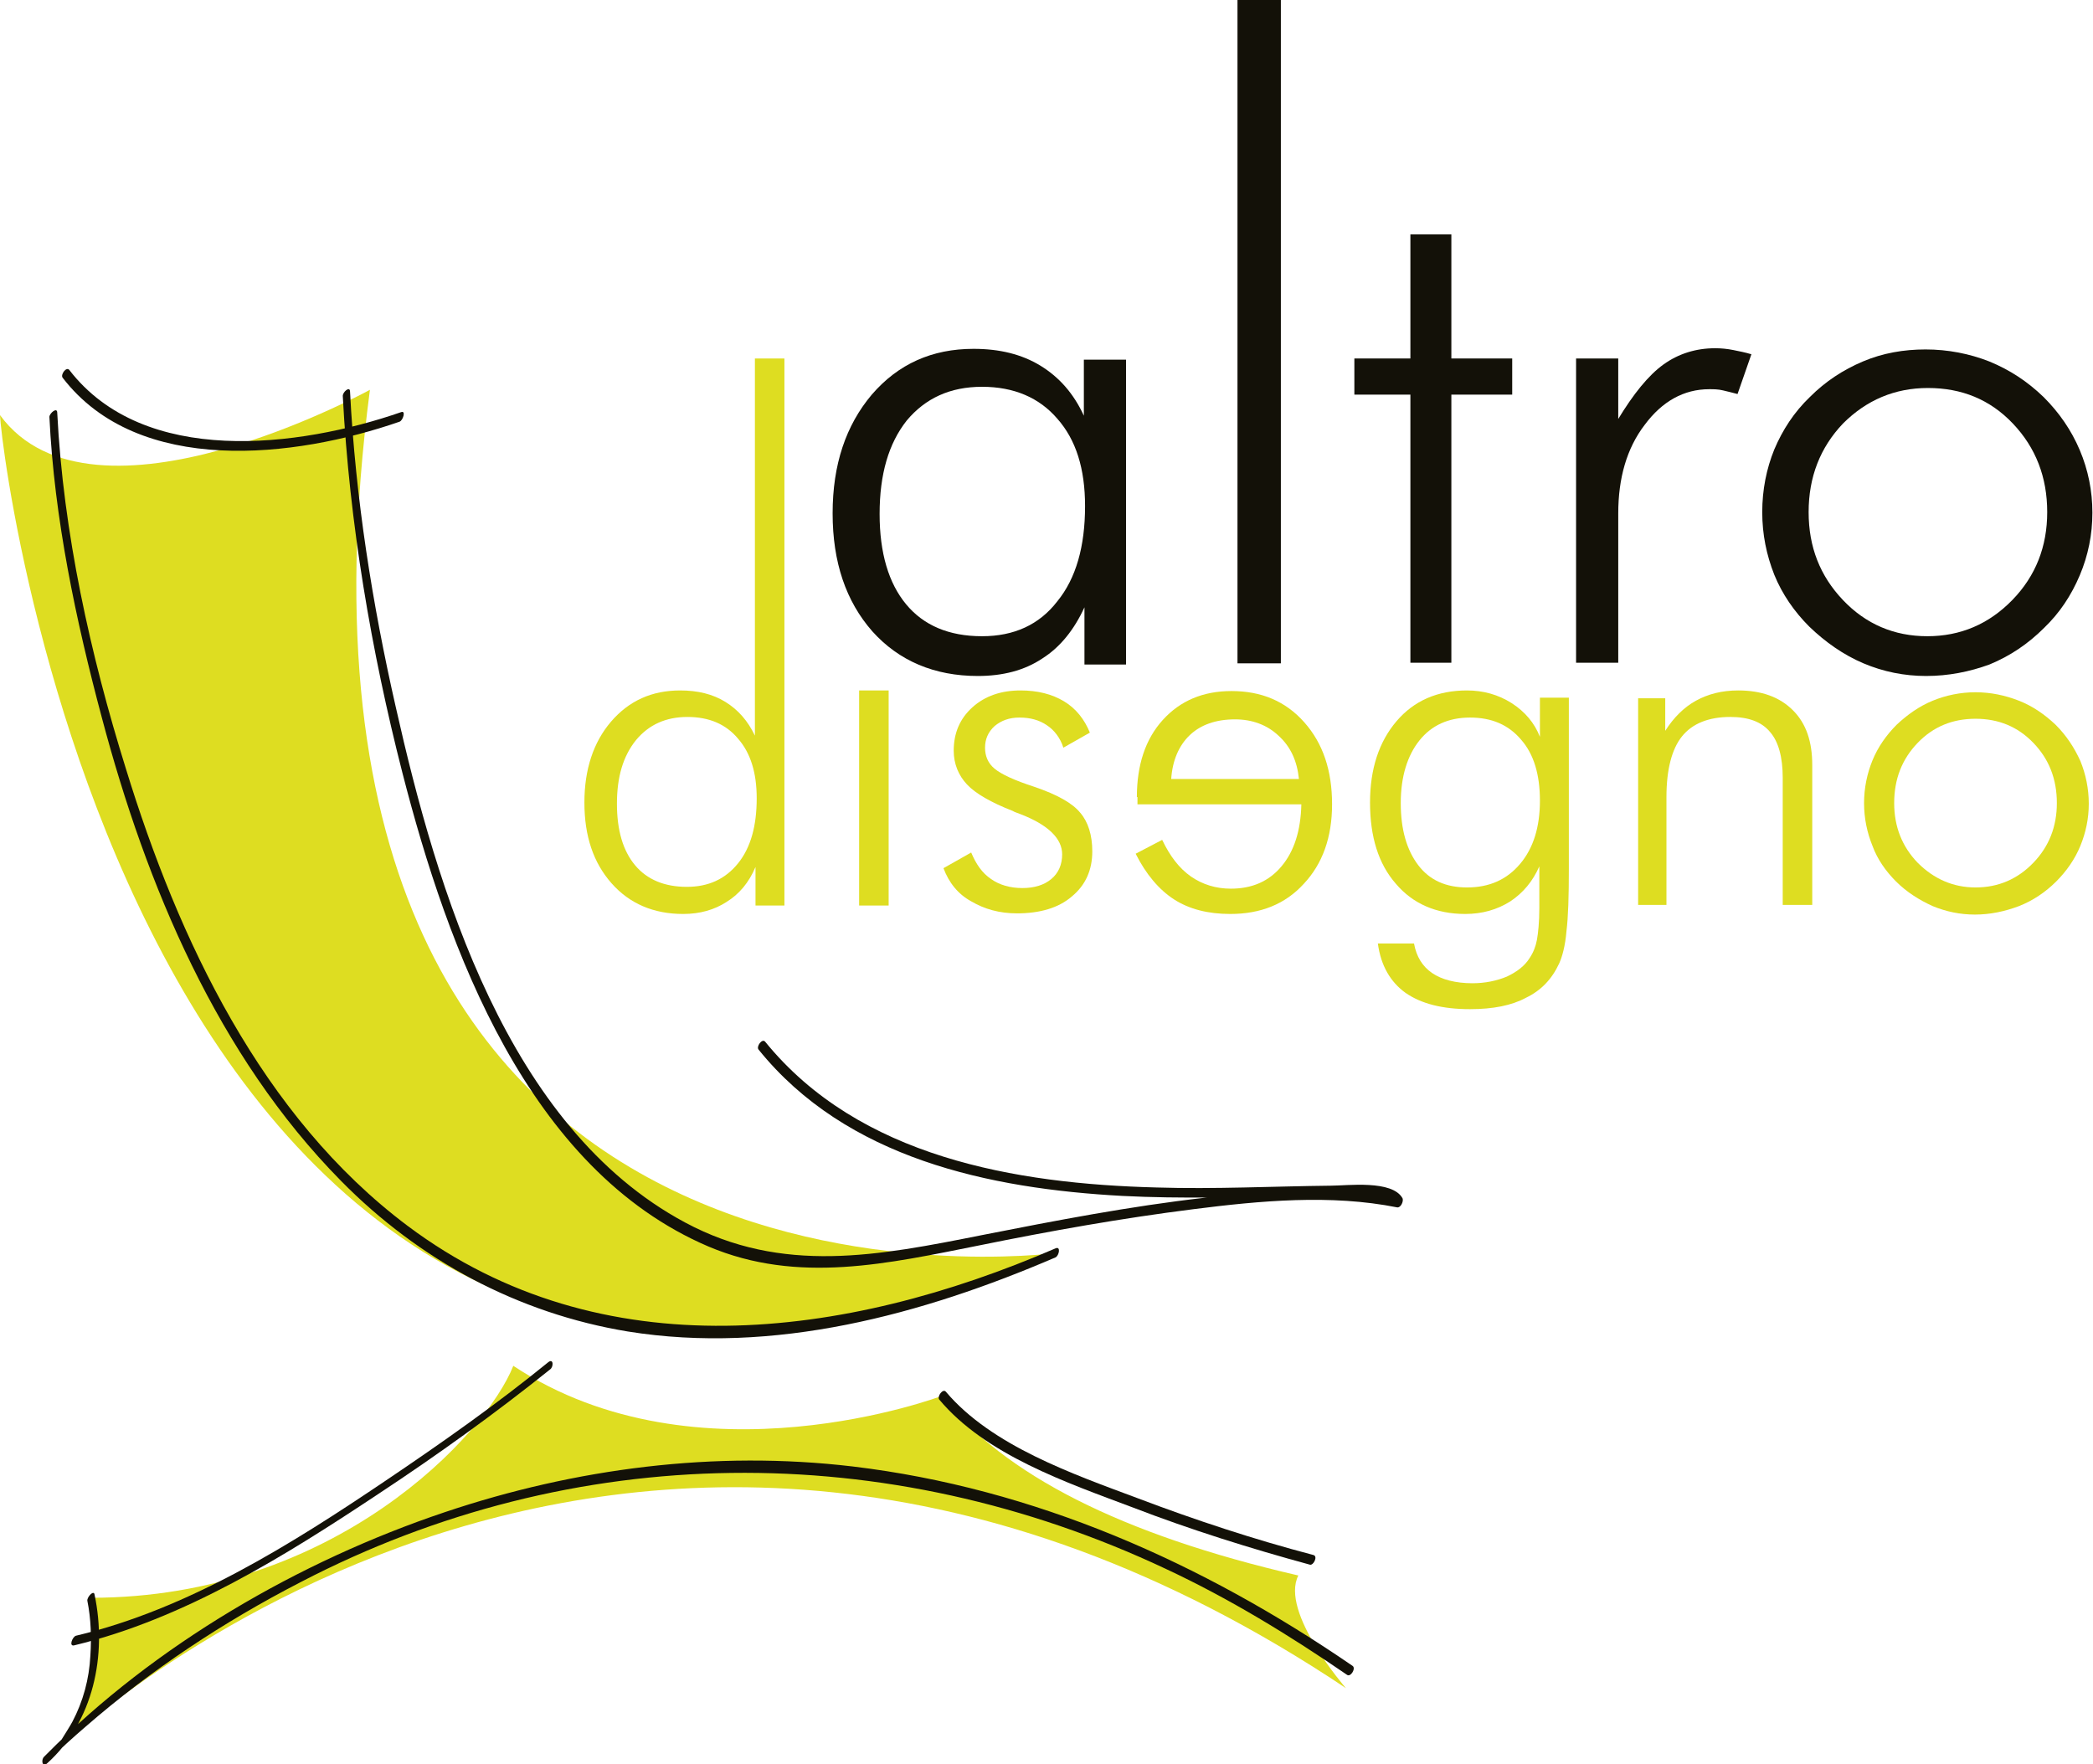 <?xml version="1.0" encoding="utf-8"?>
<!-- Generator: Adobe Illustrator 25.0.0, SVG Export Plug-In . SVG Version: 6.00 Build 0)  -->
<svg version="1.1" id="Capa_1" xmlns="http://www.w3.org/2000/svg" xmlns:xlink="http://www.w3.org/1999/xlink" x="0px" y="0px"
	 viewBox="0 0 347.4 292.8" style="enable-background:new 0 0 347.4 292.8;" xml:space="preserve">
<style type="text/css">
	.st0{fill:#DEDD21;}
	.st1{fill:#131108;}
</style>
<g>
	<g>
		<path class="st0" d="M142.6,150.3v-35.7h4.9v35.7H142.6z"/>
		<path class="st0" d="M156.6,144.1l4.6-2.6c0.8,1.9,1.8,3.4,3.3,4.4c1.4,1,3.2,1.5,5.2,1.5c2,0,3.6-0.5,4.8-1.5
			c1.2-1,1.8-2.4,1.8-4.1c0-2.6-2.3-4.9-7-6.7c-0.5-0.2-0.9-0.3-1.2-0.5c-3.6-1.4-6.2-2.9-7.6-4.4c-1.4-1.5-2.2-3.4-2.2-5.6
			c0-2.9,1-5.3,3.1-7.2c2.1-1.9,4.8-2.8,8-2.8c2.8,0,5.2,0.6,7.2,1.8c2,1.2,3.4,3,4.3,5.2l-4.4,2.5c-0.5-1.6-1.5-2.9-2.7-3.7
			c-1.3-0.9-2.8-1.3-4.6-1.3c-1.7,0-3,0.5-4.1,1.4c-1.1,1-1.6,2.2-1.6,3.6c0,1.4,0.5,2.6,1.6,3.5c1.1,0.9,3.2,1.9,6.6,3
			c3.8,1.3,6.3,2.7,7.6,4.3c1.3,1.5,2,3.7,2,6.4c0,3.1-1.1,5.6-3.4,7.5c-2.2,1.9-5.3,2.8-9.1,2.8c-2.9,0-5.4-0.7-7.6-2
			C159,148.4,157.5,146.5,156.6,144.1z"/>
		<path class="st0" d="M188.7,132.3c0-5.3,1.4-9.6,4.3-12.8c2.9-3.2,6.7-4.8,11.4-4.8c5,0,9,1.7,12.1,5.2c3.1,3.5,4.6,8,4.6,13.6
			c0,5.5-1.6,9.9-4.7,13.2c-3.1,3.4-7.2,5-12.2,5c-3.7,0-6.8-0.8-9.3-2.4c-2.5-1.6-4.7-4.2-6.4-7.6l4.4-2.3c1.3,2.7,2.8,4.7,4.8,6.1
			c1.9,1.3,4.1,2,6.6,2c3.5,0,6.3-1.2,8.4-3.7c2.1-2.5,3.2-5.9,3.3-10.3h-27.2V132.3z M215.6,129.3c-0.3-3-1.4-5.4-3.4-7.2
			c-1.9-1.8-4.4-2.7-7.2-2.7c-3.2,0-5.7,0.9-7.5,2.6c-1.8,1.7-2.9,4.2-3.1,7.3H215.6z"/>
		<path class="st0" d="M260.4,115.9v28.3c0,4.5-0.1,8-0.4,10.4c-0.2,2.4-0.7,4.2-1.2,5.3c-1.2,2.6-3,4.5-5.5,5.7
			c-2.4,1.3-5.5,1.9-9.3,1.9c-4.6,0-8.1-0.9-10.7-2.7c-2.5-1.8-4.1-4.5-4.6-8.2h6c0.4,2.2,1.4,3.8,3,4.9c1.6,1.1,3.9,1.7,6.7,1.7
			c2.1,0,4-0.4,5.7-1.1c1.7-0.8,3-1.8,3.8-3.1c0.6-0.9,1-1.9,1.2-3c0.2-1.1,0.4-2.9,0.4-5.3V149v-5.2c-1.1,2.5-2.7,4.4-4.8,5.8
			c-2.2,1.4-4.7,2.1-7.5,2.1c-4.8,0-8.7-1.7-11.5-5c-2.9-3.3-4.3-7.8-4.3-13.5c0-5.6,1.5-10.1,4.4-13.5c2.9-3.4,6.8-5.1,11.7-5.1
			c2.7,0,5.2,0.7,7.4,2.1c2.2,1.4,3.8,3.3,4.7,5.6v-6.5H260.4z M244,119.1c-3.6,0-6.4,1.3-8.4,3.8c-2,2.5-3.1,6-3.1,10.4
			c0,4.4,1,7.8,2.9,10.3c1.9,2.5,4.6,3.7,8.1,3.7c3.7,0,6.6-1.3,8.8-3.9c2.2-2.6,3.3-6.1,3.3-10.5c0-4.3-1-7.7-3.1-10.1
			C250.4,120.3,247.6,119.1,244,119.1z"/>
		<path class="st0" d="M271.9,150.3v-34.4h4.5v5.4c1.4-2.2,3.1-3.9,5.1-5c2-1.1,4.3-1.7,7-1.7c3.9,0,6.9,1.1,9.1,3.3
			c2.2,2.2,3.2,5.2,3.2,9.1v23.2h-4.9v-21.1c0-3.4-0.7-6-2.1-7.6c-1.4-1.7-3.6-2.5-6.6-2.5c-3.6,0-6.3,1.1-8,3.2
			c-1.7,2.1-2.6,5.5-2.6,10.1v17.9H271.9z"/>
		<path class="st0" d="M327.8,151.8c-2.5,0-4.8-0.5-7-1.4c-2.2-1-4.3-2.3-6.1-4.1c-1.7-1.7-3.1-3.7-3.9-5.9
			c-0.9-2.2-1.4-4.6-1.4-7.1c0-2.5,0.5-4.9,1.4-7.1c0.9-2.2,2.3-4.2,4-5.9c1.8-1.7,3.8-3.1,6-4c2.2-0.9,4.6-1.4,7.1-1.4
			c2.5,0,4.9,0.5,7.2,1.4c2.3,0.9,4.3,2.3,6.1,4c1.8,1.8,3.1,3.8,4.1,6c0.9,2.2,1.4,4.6,1.4,7.1c0,2.5-0.5,4.8-1.4,7
			c-0.9,2.2-2.3,4.2-4,5.9c-1.8,1.8-3.9,3.2-6.2,4.1C332.7,151.3,330.3,151.8,327.8,151.8z M327.9,147.3c3.8,0,7-1.4,9.6-4.1
			c2.6-2.7,3.9-6,3.9-9.9c0-4-1.3-7.3-3.9-10c-2.6-2.7-5.8-4-9.6-4c-3.8,0-7,1.3-9.6,4c-2.6,2.7-3.9,6-3.9,10c0,3.9,1.3,7.2,3.9,9.9
			C321,145.9,324.2,147.3,327.9,147.3z"/>
		<path class="st0" d="M125.4,150.3v-6.4c-1.1,2.6-2.7,4.5-4.8,5.8c-2,1.3-4.4,2-7.2,2c-4.9,0-8.9-1.7-11.9-5.1
			c-3-3.4-4.5-7.8-4.5-13.4c0-5.5,1.5-10,4.4-13.4c3-3.5,6.8-5.2,11.5-5.2c2.9,0,5.4,0.6,7.5,1.9c2.1,1.3,3.7,3.1,4.9,5.6V59.5h4.9
			v90.8H125.4z M102.4,133.4c0,4.4,1,7.8,3,10.2c2,2.4,4.9,3.6,8.6,3.6c3.6,0,6.4-1.3,8.5-3.9c2.1-2.6,3.1-6.2,3.1-10.8
			c0-4.2-1-7.5-3.1-9.9c-2-2.4-4.8-3.6-8.4-3.6c-3.6,0-6.4,1.3-8.5,3.8C103.4,125.5,102.4,129,102.4,133.4z"/>
	</g>
	<g>
		<path class="st1" d="M319.7,112.2c-3.6,0-7.1-0.7-10.4-2.1c-3.3-1.4-6.3-3.5-9-6.1c-2.5-2.5-4.5-5.4-5.8-8.6
			c-1.3-3.3-2-6.7-2-10.4c0-3.7,0.7-7.2,2-10.4c1.4-3.3,3.3-6.2,5.9-8.7c2.6-2.6,5.5-4.5,8.8-5.9c3.3-1.4,6.8-2,10.4-2
			c3.7,0,7.3,0.7,10.6,2c3.4,1.4,6.3,3.3,9,5.9c2.6,2.6,4.6,5.5,6,8.8c1.4,3.3,2.1,6.8,2.1,10.4c0,3.6-0.7,7.1-2.1,10.4
			c-1.4,3.3-3.3,6.2-5.9,8.7c-2.7,2.7-5.7,4.7-9.1,6.1C326.9,111.5,323.4,112.2,319.7,112.2z M319.9,105.6c5.5,0,10.2-2,14.1-6
			c3.9-4,5.8-8.9,5.8-14.6c0-5.8-1.9-10.7-5.7-14.7c-3.8-4-8.5-5.9-14.1-5.9c-5.5,0-10.2,2-14.1,5.9c-3.8,4-5.7,8.9-5.7,14.7
			c0,5.8,1.9,10.6,5.7,14.6C309.7,103.6,314.4,105.6,319.9,105.6z"/>
		<path class="st1" d="M180,110.1v-9.3c-1.7,3.7-4,6.6-7,8.5c-3,2-6.6,2.9-10.7,2.9c-7.2,0-13.1-2.5-17.5-7.4
			c-4.4-5-6.6-11.5-6.6-19.6c0-8.1,2.2-14.6,6.5-19.7c4.4-5.1,10-7.6,16.9-7.6c4.3,0,8,0.9,11.1,2.8c3.1,1.9,5.5,4.6,7.2,8.3v-9.3h7
			v50.6H180z M146,85.3c0,6.5,1.5,11.5,4.4,15c2.9,3.5,7.1,5.3,12.6,5.3c5.3,0,9.5-1.9,12.5-5.8c3.1-3.8,4.6-9.1,4.6-15.8
			c0-6.2-1.5-11-4.6-14.5c-3-3.5-7.2-5.3-12.5-5.3c-5.3,0-9.4,1.9-12.5,5.6C147.5,73.6,146,78.7,146,85.3z"/>
		<path class="st1" d="M212.6,110.1h-7.2V0h7.2V110.1z"/>
		<path class="st1" d="M234.1,65.5h-9.3v-6h9.3V38.9h6.8v20.6H251v6h-10.1v44.5h-6.8V65.5z"/>
		<path class="st1" d="M268.5,69.7c2.6-4.3,5.1-7.4,7.6-9.2c2.5-1.8,5.4-2.7,8.6-2.7c1,0,2,0.1,3,0.3c1,0.2,2,0.4,3,0.7l-2.3,6.6
			c-0.8-0.2-1.5-0.4-2.4-0.6c-0.8-0.2-1.6-0.2-2.3-0.2c-4.2,0-7.8,2-10.7,5.9c-3,3.9-4.4,8.9-4.4,14.7v24.8h-7V59.5h7V69.7z"/>
	</g>
	<g>
		<g>
			<path class="st0" d="M61.4,64.7c0,0-46,25.3-61.4,4.2c0.4,9.4,25.4,204.3,175.2,139.1C175.2,207.9,40.2,226.3,61.4,64.7z"/>
		</g>
		<g>
			<path class="st0" d="M15.1,265.2c0,0,3.9,17.4-7.5,26.8c0,0,94-93.2,215.8-11.8c0,0-11-12.6-7.9-18.7
				c-29.5-6.8-48.9-16.8-59.2-29.8c0,0-40.4,15.3-71.1-5C80.7,238.1,55.5,265.2,15.1,265.2z"/>
		</g>
	</g>
	<g>
		<path class="st1" d="M56.9,65.8c1.1,21,4.7,42.2,9.9,62.5c7.5,29.2,20.8,65.8,50.8,78.6c14.9,6.3,29.9,2.8,45-0.2
			c11.8-2.4,23.6-4.5,35.5-6c11-1.4,22.8-2.5,33.8-0.3c0.6,0.1,1.1-1,0.9-1.5c-1.7-3.1-9.2-2.1-11.9-2.1c-9.6,0.1-19.3,0.6-28.9,0.3
			c-23.4-0.6-49.4-5-65-24.2c-0.5-0.6-1.5,0.8-1.1,1.3c14.6,18.1,38.3,23.1,60.4,24.3c9.8,0.5,19.7,0.2,29.6,0
			c3-0.1,13.9-1.7,15.8,1.7c0.3-0.5,0.6-1,0.9-1.5c-10.7-2.2-21.9-1.1-32.6,0.1c-12.4,1.4-24.8,3.8-37,6.2
			c-17.1,3.4-33.1,6.6-49.3-2.1c-29.5-15.8-41.2-55.3-48-85.5C61.8,100.3,59,82.6,58.1,65C58.1,64,56.8,65.1,56.9,65.8L56.9,65.8z"
			/>
		<path class="st1" d="M8.2,69.2c0.8,16.8,4.4,33.8,8.7,49.9c7.4,27.9,19.2,56.1,39.7,76.9C69.6,209.2,86,218,104.2,221
			c24.2,3.9,48.9-2.8,71-12.3c0.6-0.3,0.9-1.9,0-1.5c-34.9,15.1-75.3,20.4-107.5-3.7c-24.3-18.2-38.1-47.6-46.8-75.9
			C15,108.7,10.5,88.4,9.5,68.5C9.5,67.5,8.2,68.6,8.2,69.2L8.2,69.2z"/>
		<path class="st1" d="M66.6,68.4c-17,5.9-42.7,9.1-55.1-7c-0.5-0.6-1.5,0.8-1.1,1.3C23,79.1,49,76,66.3,70
			C66.9,69.8,67.4,68.1,66.6,68.4L66.6,68.4z"/>
		<path class="st1" d="M218,258.1c-9.9-2.6-19.6-5.8-29.1-9.4c-10.7-4-24.3-8.7-31.9-17.7c-0.5-0.6-1.5,0.8-1.1,1.3
			c7.7,9.2,21.2,13.8,32.1,17.9c9.6,3.7,19.5,6.8,29.4,9.5C218,259.9,218.8,258.3,218,258.1L218,258.1z"/>
		<path class="st1" d="M91,226.1c-8.6,7-17.7,13.4-26.9,19.6c-15.7,10.6-32.9,21.4-51.5,25.8c-0.6,0.2-1.2,1.8-0.3,1.6
			c18.3-4.4,35.1-14.9,50.6-25.2c9.7-6.4,19.3-13.3,28.4-20.6C91.9,226.9,91.9,225.4,91,226.1L91,226.1z"/>
		<path class="st1" d="M14.5,265.7c0.6,3,0.7,6.1,0.5,9.1c-0.2,3.9-1.2,7.6-3,11c-0.4,0.8-4.1,6.6-4,6.5c2-2,4.1-3.9,6.2-5.7
			c10.8-9.4,22.9-17.4,35.7-24c45.4-23.6,97.3-24,143.6-2.2c10.5,4.9,20.5,11,30.1,17.6c0.6,0.4,1.5-1.1,0.9-1.5
			c-24.9-17.1-52.8-29.5-83-33.1c-22.8-2.7-46,0.3-67.7,7.6c-24.1,8.1-48.1,22-66.1,40.2c-0.1,0.1-0.3,0.3-0.4,0.4
			c-0.5,0.5-0.3,1.8,0.5,1.1c7.7-6.9,10-18,7.9-28C15.6,263.8,14.4,265.1,14.5,265.7L14.5,265.7z"/>
	</g>
</g>
</svg>
